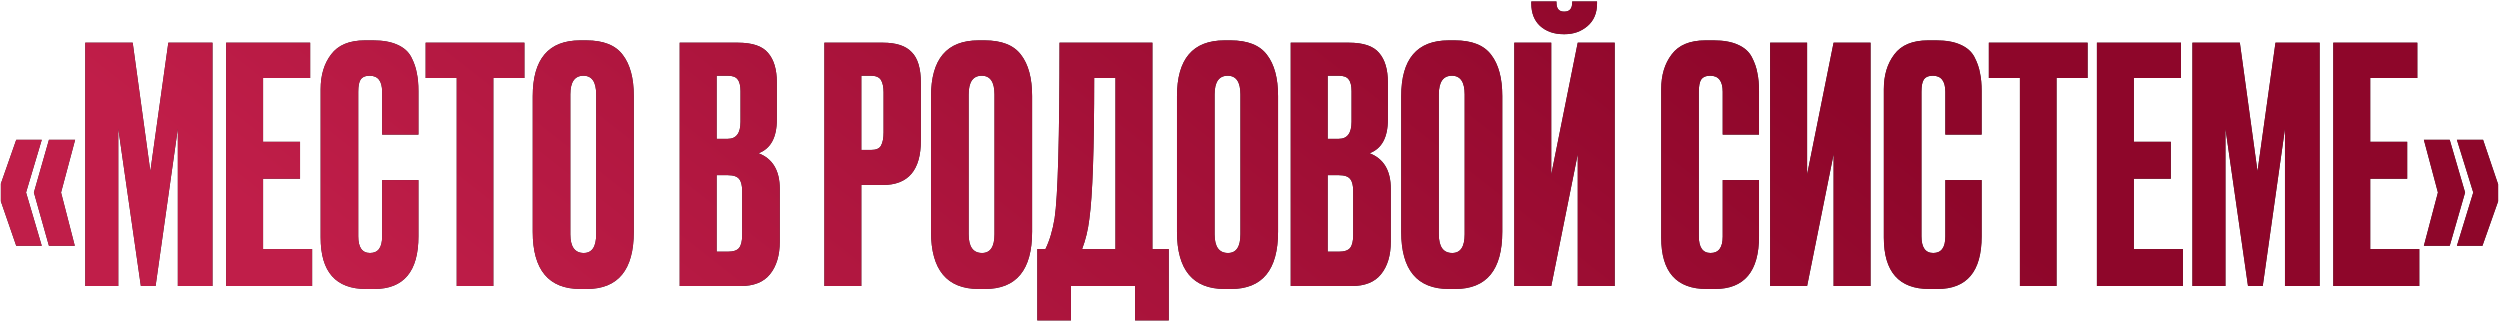 <?xml version="1.0" encoding="UTF-8"?> <svg xmlns="http://www.w3.org/2000/svg" width="673" height="87" viewBox="0 0 673 87" fill="none"><path d="M7.012 51.818L11.239 66.17H4.371L0.233 54.195V49.441L4.371 37.642H11.239L7.012 51.818ZM16.434 51.818L20.132 66.17H13.176L9.126 51.818L13.176 37.642H20.22L16.434 51.818ZM22.951 77V11.491H35.719L40.473 46.095L45.316 11.491H57.203V77H47.869V34.648L41.882 77H37.92L31.844 34.648V77H22.951ZM60.871 11.491H83.5V21.001H70.821V38.17H80.77V48.12H70.821V67.05H84.028V77H60.871V11.491ZM102.87 63.705V48.472H112.643V63.617C112.643 73.067 108.681 77.792 100.757 77.792H98.555C90.396 77.792 86.317 73.184 86.317 63.969V23.994C86.317 20.238 87.256 17.127 89.134 14.661C91.013 12.137 94.036 10.875 98.203 10.875H100.493C103.075 10.875 105.218 11.257 106.92 12.02C108.681 12.783 109.943 13.898 110.706 15.366C111.469 16.833 111.968 18.271 112.203 19.68C112.497 21.03 112.643 22.644 112.643 24.523V36.233H102.87V24.699C102.87 21.823 101.755 20.384 99.524 20.384C98.35 20.384 97.528 20.737 97.059 21.441C96.648 22.087 96.442 23.173 96.442 24.699V63.617C96.442 66.61 97.499 68.107 99.612 68.107C101.784 68.107 102.87 66.639 102.87 63.705ZM114.583 11.491H141.174V21.001H132.809V77H122.948V21.001H114.583V11.491ZM170.618 25.843V62.384C170.618 72.656 166.392 77.792 157.939 77.792H156.266C147.696 77.792 143.411 72.656 143.411 62.384V25.931C143.411 15.894 147.667 10.875 156.178 10.875H157.851C162.43 10.875 165.687 12.166 167.625 14.749C169.62 17.332 170.618 21.03 170.618 25.843ZM160.493 63.088V25.403C160.493 22.057 159.348 20.384 157.059 20.384C154.711 20.384 153.537 22.057 153.537 25.403V63.088C153.537 66.434 154.74 68.107 157.147 68.107C159.377 68.107 160.493 66.434 160.493 63.088ZM182.971 77V11.491H198.643C202.517 11.491 205.218 12.401 206.744 14.221C208.329 16.041 209.121 18.682 209.121 22.145V32.183C209.121 36.996 207.478 40.019 204.19 41.252C208.006 42.719 209.914 45.919 209.914 50.849V65.025C209.914 68.723 209.033 71.658 207.272 73.83C205.57 75.943 202.928 77 199.348 77H182.971ZM195.914 47.151H192.92V67.755H195.914C197.44 67.755 198.467 67.403 198.996 66.698C199.524 65.994 199.788 64.879 199.788 63.352V51.378C199.788 49.91 199.524 48.854 198.996 48.208C198.467 47.504 197.44 47.151 195.914 47.151ZM195.914 20.384H192.92V37.378H195.914C198.203 37.378 199.348 35.852 199.348 32.799V24.523C199.348 23.055 199.084 21.999 198.555 21.353C198.086 20.707 197.205 20.384 195.914 20.384ZM237.683 49.793H231.872V77H221.922V11.491H237.683C241.263 11.491 243.846 12.342 245.431 14.045C247.075 15.688 247.897 18.447 247.897 22.321V37.818C247.897 45.801 244.492 49.793 237.683 49.793ZM231.872 20.384V40.371H234.425C235.834 40.371 236.744 39.99 237.155 39.227C237.624 38.405 237.859 37.202 237.859 35.617V24.875C237.859 23.407 237.624 22.292 237.155 21.529C236.685 20.766 235.775 20.384 234.425 20.384H231.872ZM277.842 25.843V62.384C277.842 72.656 273.616 77.792 265.163 77.792H263.49C254.92 77.792 250.635 72.656 250.635 62.384V25.931C250.635 15.894 254.891 10.875 263.402 10.875H265.075C269.654 10.875 272.911 12.166 274.849 14.749C276.844 17.332 277.842 21.03 277.842 25.843ZM267.717 63.088V25.403C267.717 22.057 266.572 20.384 264.283 20.384C261.935 20.384 260.761 22.057 260.761 25.403V63.088C260.761 66.434 261.964 68.107 264.371 68.107C266.601 68.107 267.717 66.434 267.717 63.088ZM305.564 86.245V77H288.306V86.245H279.237V67.05H281.438C282.554 64.761 283.376 62.002 283.904 58.774C284.784 52.904 285.225 37.143 285.225 11.491H310.231V67.05H314.633V86.245H305.564ZM293.237 59.038C292.885 61.914 292.239 64.585 291.3 67.05H300.281V21.001H294.558C294.558 40.137 294.118 52.816 293.237 59.038ZM344.051 25.843V62.384C344.051 72.656 339.825 77.792 331.372 77.792H329.699C321.129 77.792 316.844 72.656 316.844 62.384V25.931C316.844 15.894 321.1 10.875 329.611 10.875H331.284C335.862 10.875 339.12 12.166 341.057 14.749C343.053 17.332 344.051 21.03 344.051 25.843ZM333.925 63.088V25.403C333.925 22.057 332.781 20.384 330.491 20.384C328.144 20.384 326.97 22.057 326.97 25.403V63.088C326.97 66.434 328.173 68.107 330.58 68.107C332.81 68.107 333.925 66.434 333.925 63.088ZM347.461 77V11.491H363.134C367.008 11.491 369.708 12.401 371.234 14.221C372.819 16.041 373.612 18.682 373.612 22.145V32.183C373.612 36.996 371.968 40.019 368.681 41.252C372.496 42.719 374.404 45.919 374.404 50.849V65.025C374.404 68.723 373.523 71.658 371.763 73.83C370.06 75.943 367.419 77 363.838 77H347.461ZM360.404 47.151H357.41V67.755H360.404C361.93 67.755 362.958 67.403 363.486 66.698C364.014 65.994 364.278 64.879 364.278 63.352V51.378C364.278 49.91 364.014 48.854 363.486 48.208C362.958 47.504 361.93 47.151 360.404 47.151ZM360.404 20.384H357.41V37.378H360.404C362.693 37.378 363.838 35.852 363.838 32.799V24.523C363.838 23.055 363.574 21.999 363.046 21.353C362.576 20.707 361.696 20.384 360.404 20.384ZM404.413 25.843V62.384C404.413 72.656 400.187 77.792 391.734 77.792H390.061C381.491 77.792 377.206 72.656 377.206 62.384V25.931C377.206 15.894 381.461 10.875 389.973 10.875H391.646C396.224 10.875 399.482 12.166 401.419 14.749C403.415 17.332 404.413 21.03 404.413 25.843ZM394.287 63.088V25.403C394.287 22.057 393.143 20.384 390.853 20.384C388.505 20.384 387.331 22.057 387.331 25.403V63.088C387.331 66.434 388.535 68.107 390.941 68.107C393.172 68.107 394.287 66.434 394.287 63.088ZM424.728 77V41.516L417.596 77H407.647V11.491H417.596V46.975L424.728 11.491H434.678V77H424.728ZM421.206 9.202H420.942C418.359 9.202 416.246 8.468 414.603 7.001C413.018 5.533 412.225 3.508 412.225 0.925V0.397H419.005V0.749C419.005 2.334 419.68 3.127 421.03 3.127H421.118C422.527 3.127 423.231 2.334 423.231 0.749V0.397H429.923V0.925C429.923 3.508 429.072 5.533 427.37 7.001C425.667 8.468 423.613 9.202 421.206 9.202ZM463.751 63.705V48.472H473.525V63.617C473.525 73.067 469.562 77.792 461.638 77.792H459.437C451.278 77.792 447.198 73.184 447.198 63.969V23.994C447.198 20.238 448.137 17.127 450.016 14.661C451.894 12.137 454.917 10.875 459.085 10.875H461.374C463.957 10.875 466.099 11.257 467.801 12.02C469.562 12.783 470.825 13.898 471.588 15.366C472.351 16.833 472.85 18.271 473.084 19.68C473.378 21.03 473.525 22.644 473.525 24.523V36.233H463.751V24.699C463.751 21.823 462.636 20.384 460.405 20.384C459.231 20.384 458.41 20.737 457.94 21.441C457.529 22.087 457.324 23.173 457.324 24.699V63.617C457.324 66.61 458.38 68.107 460.493 68.107C462.665 68.107 463.751 66.639 463.751 63.705ZM493.603 77V41.516L486.471 77H476.521V11.491H486.471V46.975L493.603 11.491H503.552V77H493.603ZM523.683 63.705V48.472H533.457V63.617C533.457 73.067 529.494 77.792 521.57 77.792H519.369C511.209 77.792 507.13 73.184 507.13 63.969V23.994C507.13 20.238 508.069 17.127 509.947 14.661C511.826 12.137 514.849 10.875 519.017 10.875H521.306C523.889 10.875 526.031 11.257 527.733 12.02C529.494 12.783 530.756 13.898 531.52 15.366C532.283 16.833 532.782 18.271 533.016 19.68C533.31 21.03 533.457 22.644 533.457 24.523V36.233H523.683V24.699C523.683 21.823 522.568 20.384 520.337 20.384C519.163 20.384 518.341 20.737 517.872 21.441C517.461 22.087 517.256 23.173 517.256 24.699V63.617C517.256 66.61 518.312 68.107 520.425 68.107C522.597 68.107 523.683 66.639 523.683 63.705ZM535.396 11.491H561.987V21.001H553.623V77H543.761V21.001H535.396V11.491ZM564.488 11.491H587.117V21.001H574.438V38.17H584.388V48.12H574.438V67.05H587.645V77H564.488V11.491ZM590.198 77V11.491H602.965L607.72 46.095L612.563 11.491H624.449V77H615.116V34.648L609.129 77H605.166L599.091 34.648V77H590.198ZM628.118 11.491H650.746V21.001H638.067V38.17H648.017V48.12H638.067V67.05H651.275V77H628.118V11.491ZM661.4 66.17L665.802 51.818L661.4 37.642H668.444L672.494 49.617V54.195L668.268 66.17H661.4ZM652.507 66.17L656.293 51.818L652.507 37.642H659.463L663.601 51.818L659.463 66.17H652.507Z" fill="#2F2F2F"></path><path d="M7.012 51.818L11.239 66.17H4.371L0.233 54.195V49.441L4.371 37.642H11.239L7.012 51.818ZM16.434 51.818L20.132 66.17H13.176L9.126 51.818L13.176 37.642H20.22L16.434 51.818ZM22.951 77V11.491H35.719L40.473 46.095L45.316 11.491H57.203V77H47.869V34.648L41.882 77H37.92L31.844 34.648V77H22.951ZM60.871 11.491H83.5V21.001H70.821V38.17H80.77V48.12H70.821V67.05H84.028V77H60.871V11.491ZM102.87 63.705V48.472H112.643V63.617C112.643 73.067 108.681 77.792 100.757 77.792H98.555C90.396 77.792 86.317 73.184 86.317 63.969V23.994C86.317 20.238 87.256 17.127 89.134 14.661C91.013 12.137 94.036 10.875 98.203 10.875H100.493C103.075 10.875 105.218 11.257 106.92 12.02C108.681 12.783 109.943 13.898 110.706 15.366C111.469 16.833 111.968 18.271 112.203 19.68C112.497 21.03 112.643 22.644 112.643 24.523V36.233H102.87V24.699C102.87 21.823 101.755 20.384 99.524 20.384C98.35 20.384 97.528 20.737 97.059 21.441C96.648 22.087 96.442 23.173 96.442 24.699V63.617C96.442 66.61 97.499 68.107 99.612 68.107C101.784 68.107 102.87 66.639 102.87 63.705ZM114.583 11.491H141.174V21.001H132.809V77H122.948V21.001H114.583V11.491ZM170.618 25.843V62.384C170.618 72.656 166.392 77.792 157.939 77.792H156.266C147.696 77.792 143.411 72.656 143.411 62.384V25.931C143.411 15.894 147.667 10.875 156.178 10.875H157.851C162.43 10.875 165.687 12.166 167.625 14.749C169.62 17.332 170.618 21.03 170.618 25.843ZM160.493 63.088V25.403C160.493 22.057 159.348 20.384 157.059 20.384C154.711 20.384 153.537 22.057 153.537 25.403V63.088C153.537 66.434 154.74 68.107 157.147 68.107C159.377 68.107 160.493 66.434 160.493 63.088ZM182.971 77V11.491H198.643C202.517 11.491 205.218 12.401 206.744 14.221C208.329 16.041 209.121 18.682 209.121 22.145V32.183C209.121 36.996 207.478 40.019 204.19 41.252C208.006 42.719 209.914 45.919 209.914 50.849V65.025C209.914 68.723 209.033 71.658 207.272 73.83C205.57 75.943 202.928 77 199.348 77H182.971ZM195.914 47.151H192.92V67.755H195.914C197.44 67.755 198.467 67.403 198.996 66.698C199.524 65.994 199.788 64.879 199.788 63.352V51.378C199.788 49.91 199.524 48.854 198.996 48.208C198.467 47.504 197.44 47.151 195.914 47.151ZM195.914 20.384H192.92V37.378H195.914C198.203 37.378 199.348 35.852 199.348 32.799V24.523C199.348 23.055 199.084 21.999 198.555 21.353C198.086 20.707 197.205 20.384 195.914 20.384ZM237.683 49.793H231.872V77H221.922V11.491H237.683C241.263 11.491 243.846 12.342 245.431 14.045C247.075 15.688 247.897 18.447 247.897 22.321V37.818C247.897 45.801 244.492 49.793 237.683 49.793ZM231.872 20.384V40.371H234.425C235.834 40.371 236.744 39.99 237.155 39.227C237.624 38.405 237.859 37.202 237.859 35.617V24.875C237.859 23.407 237.624 22.292 237.155 21.529C236.685 20.766 235.775 20.384 234.425 20.384H231.872ZM277.842 25.843V62.384C277.842 72.656 273.616 77.792 265.163 77.792H263.49C254.92 77.792 250.635 72.656 250.635 62.384V25.931C250.635 15.894 254.891 10.875 263.402 10.875H265.075C269.654 10.875 272.911 12.166 274.849 14.749C276.844 17.332 277.842 21.03 277.842 25.843ZM267.717 63.088V25.403C267.717 22.057 266.572 20.384 264.283 20.384C261.935 20.384 260.761 22.057 260.761 25.403V63.088C260.761 66.434 261.964 68.107 264.371 68.107C266.601 68.107 267.717 66.434 267.717 63.088ZM305.564 86.245V77H288.306V86.245H279.237V67.05H281.438C282.554 64.761 283.376 62.002 283.904 58.774C284.784 52.904 285.225 37.143 285.225 11.491H310.231V67.05H314.633V86.245H305.564ZM293.237 59.038C292.885 61.914 292.239 64.585 291.3 67.05H300.281V21.001H294.558C294.558 40.137 294.118 52.816 293.237 59.038ZM344.051 25.843V62.384C344.051 72.656 339.825 77.792 331.372 77.792H329.699C321.129 77.792 316.844 72.656 316.844 62.384V25.931C316.844 15.894 321.1 10.875 329.611 10.875H331.284C335.862 10.875 339.12 12.166 341.057 14.749C343.053 17.332 344.051 21.03 344.051 25.843ZM333.925 63.088V25.403C333.925 22.057 332.781 20.384 330.491 20.384C328.144 20.384 326.97 22.057 326.97 25.403V63.088C326.97 66.434 328.173 68.107 330.58 68.107C332.81 68.107 333.925 66.434 333.925 63.088ZM347.461 77V11.491H363.134C367.008 11.491 369.708 12.401 371.234 14.221C372.819 16.041 373.612 18.682 373.612 22.145V32.183C373.612 36.996 371.968 40.019 368.681 41.252C372.496 42.719 374.404 45.919 374.404 50.849V65.025C374.404 68.723 373.523 71.658 371.763 73.83C370.06 75.943 367.419 77 363.838 77H347.461ZM360.404 47.151H357.41V67.755H360.404C361.93 67.755 362.958 67.403 363.486 66.698C364.014 65.994 364.278 64.879 364.278 63.352V51.378C364.278 49.91 364.014 48.854 363.486 48.208C362.958 47.504 361.93 47.151 360.404 47.151ZM360.404 20.384H357.41V37.378H360.404C362.693 37.378 363.838 35.852 363.838 32.799V24.523C363.838 23.055 363.574 21.999 363.046 21.353C362.576 20.707 361.696 20.384 360.404 20.384ZM404.413 25.843V62.384C404.413 72.656 400.187 77.792 391.734 77.792H390.061C381.491 77.792 377.206 72.656 377.206 62.384V25.931C377.206 15.894 381.461 10.875 389.973 10.875H391.646C396.224 10.875 399.482 12.166 401.419 14.749C403.415 17.332 404.413 21.03 404.413 25.843ZM394.287 63.088V25.403C394.287 22.057 393.143 20.384 390.853 20.384C388.505 20.384 387.331 22.057 387.331 25.403V63.088C387.331 66.434 388.535 68.107 390.941 68.107C393.172 68.107 394.287 66.434 394.287 63.088ZM424.728 77V41.516L417.596 77H407.647V11.491H417.596V46.975L424.728 11.491H434.678V77H424.728ZM421.206 9.202H420.942C418.359 9.202 416.246 8.468 414.603 7.001C413.018 5.533 412.225 3.508 412.225 0.925V0.397H419.005V0.749C419.005 2.334 419.68 3.127 421.03 3.127H421.118C422.527 3.127 423.231 2.334 423.231 0.749V0.397H429.923V0.925C429.923 3.508 429.072 5.533 427.37 7.001C425.667 8.468 423.613 9.202 421.206 9.202ZM463.751 63.705V48.472H473.525V63.617C473.525 73.067 469.562 77.792 461.638 77.792H459.437C451.278 77.792 447.198 73.184 447.198 63.969V23.994C447.198 20.238 448.137 17.127 450.016 14.661C451.894 12.137 454.917 10.875 459.085 10.875H461.374C463.957 10.875 466.099 11.257 467.801 12.02C469.562 12.783 470.825 13.898 471.588 15.366C472.351 16.833 472.85 18.271 473.084 19.68C473.378 21.03 473.525 22.644 473.525 24.523V36.233H463.751V24.699C463.751 21.823 462.636 20.384 460.405 20.384C459.231 20.384 458.41 20.737 457.94 21.441C457.529 22.087 457.324 23.173 457.324 24.699V63.617C457.324 66.61 458.38 68.107 460.493 68.107C462.665 68.107 463.751 66.639 463.751 63.705ZM493.603 77V41.516L486.471 77H476.521V11.491H486.471V46.975L493.603 11.491H503.552V77H493.603ZM523.683 63.705V48.472H533.457V63.617C533.457 73.067 529.494 77.792 521.57 77.792H519.369C511.209 77.792 507.13 73.184 507.13 63.969V23.994C507.13 20.238 508.069 17.127 509.947 14.661C511.826 12.137 514.849 10.875 519.017 10.875H521.306C523.889 10.875 526.031 11.257 527.733 12.02C529.494 12.783 530.756 13.898 531.52 15.366C532.283 16.833 532.782 18.271 533.016 19.68C533.31 21.03 533.457 22.644 533.457 24.523V36.233H523.683V24.699C523.683 21.823 522.568 20.384 520.337 20.384C519.163 20.384 518.341 20.737 517.872 21.441C517.461 22.087 517.256 23.173 517.256 24.699V63.617C517.256 66.61 518.312 68.107 520.425 68.107C522.597 68.107 523.683 66.639 523.683 63.705ZM535.396 11.491H561.987V21.001H553.623V77H543.761V21.001H535.396V11.491ZM564.488 11.491H587.117V21.001H574.438V38.17H584.388V48.12H574.438V67.05H587.645V77H564.488V11.491ZM590.198 77V11.491H602.965L607.72 46.095L612.563 11.491H624.449V77H615.116V34.648L609.129 77H605.166L599.091 34.648V77H590.198ZM628.118 11.491H650.746V21.001H638.067V38.17H648.017V48.12H638.067V67.05H651.275V77H628.118V11.491ZM661.4 66.17L665.802 51.818L661.4 37.642H668.444L672.494 49.617V54.195L668.268 66.17H661.4ZM652.507 66.17L656.293 51.818L652.507 37.642H659.463L663.601 51.818L659.463 66.17H652.507Z" fill="url(#paint0_linear_123_504)"></path><defs><linearGradient id="paint0_linear_123_504" x1="-1" y1="3.162" x2="177.202" y2="-224.351" gradientUnits="userSpaceOnUse"><stop stop-color="#C01E49"></stop><stop offset="1" stop-color="#8E062A"></stop></linearGradient></defs></svg> 